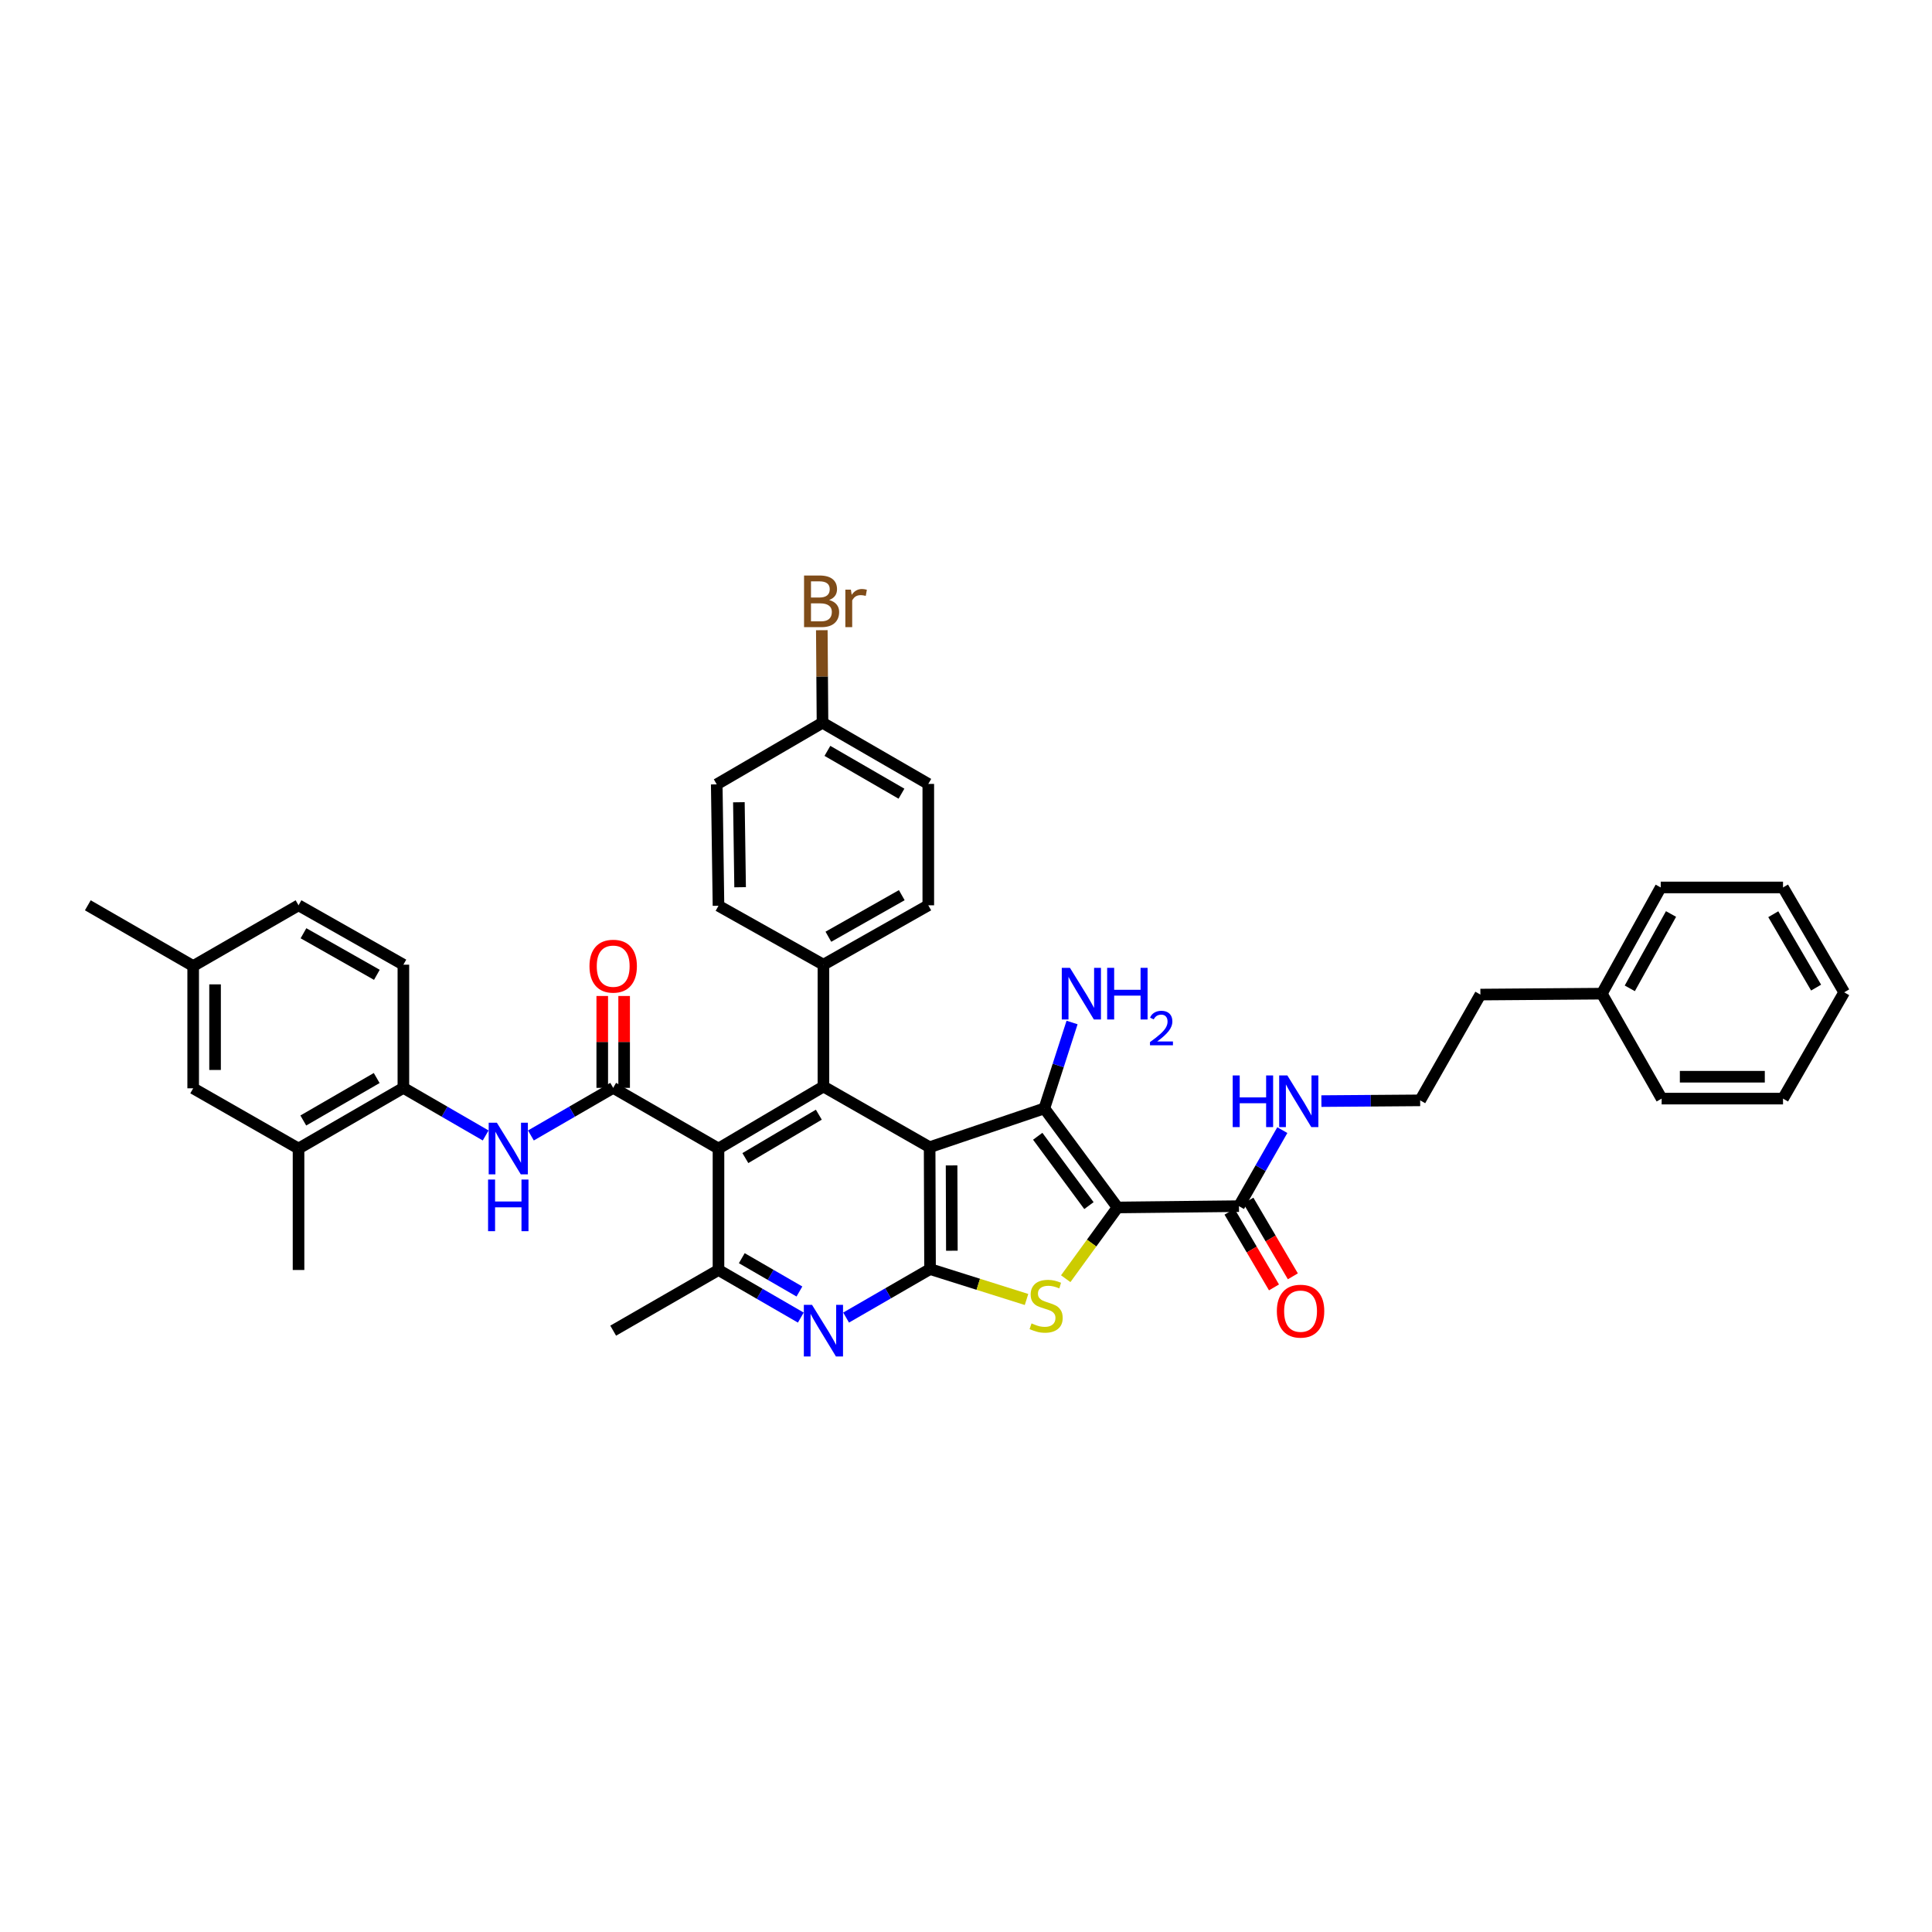 <?xml version='1.0' encoding='iso-8859-1'?>
<svg version='1.1' baseProfile='full'
              xmlns='http://www.w3.org/2000/svg'
                      xmlns:rdkit='http://www.rdkit.org/xml'
                      xmlns:xlink='http://www.w3.org/1999/xlink'
                  xml:space='preserve'
width='1000px' height='1000px' viewBox='0 0 1000 1000'>
<!-- END OF HEADER -->
<rect style='opacity:1.0;fill:#FFFFFF;stroke:none' width='1000' height='1000' x='0' y='0'> </rect>
<path class='bond-1' d='M 481.176,593.793 L 540.556,573.71' style='fill:none;fill-rule:evenodd;stroke:#000000;stroke-width:6px;stroke-linecap:butt;stroke-linejoin:miter;stroke-opacity:1' />
<path class='bond-2' d='M 481.176,593.793 L 481.39,656.873' style='fill:none;fill-rule:evenodd;stroke:#000000;stroke-width:6px;stroke-linecap:butt;stroke-linejoin:miter;stroke-opacity:1' />
<path class='bond-2' d='M 492.536,603.216 L 492.686,647.373' style='fill:none;fill-rule:evenodd;stroke:#000000;stroke-width:6px;stroke-linecap:butt;stroke-linejoin:miter;stroke-opacity:1' />
<path class='bond-5' d='M 481.176,593.793 L 426.208,562.388' style='fill:none;fill-rule:evenodd;stroke:#000000;stroke-width:6px;stroke-linecap:butt;stroke-linejoin:miter;stroke-opacity:1' />
<path class='bond-0' d='M 578.424,624.984 L 540.556,573.71' style='fill:none;fill-rule:evenodd;stroke:#000000;stroke-width:6px;stroke-linecap:butt;stroke-linejoin:miter;stroke-opacity:1' />
<path class='bond-0' d='M 563.631,624.023 L 537.123,588.131' style='fill:none;fill-rule:evenodd;stroke:#000000;stroke-width:6px;stroke-linecap:butt;stroke-linejoin:miter;stroke-opacity:1' />
<path class='bond-9' d='M 578.424,624.984 L 641.278,624.304' style='fill:none;fill-rule:evenodd;stroke:#000000;stroke-width:6px;stroke-linecap:butt;stroke-linejoin:miter;stroke-opacity:1' />
<path class='bond-39' d='M 578.424,624.984 L 565.021,643.421' style='fill:none;fill-rule:evenodd;stroke:#000000;stroke-width:6px;stroke-linecap:butt;stroke-linejoin:miter;stroke-opacity:1' />
<path class='bond-39' d='M 565.021,643.421 L 551.617,661.858' style='fill:none;fill-rule:evenodd;stroke:#CCCC00;stroke-width:6px;stroke-linecap:butt;stroke-linejoin:miter;stroke-opacity:1' />
<path class='bond-15' d='M 540.556,573.71 L 547.727,551.478' style='fill:none;fill-rule:evenodd;stroke:#000000;stroke-width:6px;stroke-linecap:butt;stroke-linejoin:miter;stroke-opacity:1' />
<path class='bond-15' d='M 547.727,551.478 L 554.898,529.245' style='fill:none;fill-rule:evenodd;stroke:#0000FF;stroke-width:6px;stroke-linecap:butt;stroke-linejoin:miter;stroke-opacity:1' />
<path class='bond-3' d='M 481.39,656.873 L 506.359,664.743' style='fill:none;fill-rule:evenodd;stroke:#000000;stroke-width:6px;stroke-linecap:butt;stroke-linejoin:miter;stroke-opacity:1' />
<path class='bond-3' d='M 506.359,664.743 L 531.328,672.612' style='fill:none;fill-rule:evenodd;stroke:#CCCC00;stroke-width:6px;stroke-linecap:butt;stroke-linejoin:miter;stroke-opacity:1' />
<path class='bond-7' d='M 481.39,656.873 L 459.665,669.423' style='fill:none;fill-rule:evenodd;stroke:#000000;stroke-width:6px;stroke-linecap:butt;stroke-linejoin:miter;stroke-opacity:1' />
<path class='bond-7' d='M 459.665,669.423 L 437.94,681.973' style='fill:none;fill-rule:evenodd;stroke:#0000FF;stroke-width:6px;stroke-linecap:butt;stroke-linejoin:miter;stroke-opacity:1' />
<path class='bond-4' d='M 371.888,594.485 L 426.208,562.388' style='fill:none;fill-rule:evenodd;stroke:#000000;stroke-width:6px;stroke-linecap:butt;stroke-linejoin:miter;stroke-opacity:1' />
<path class='bond-4' d='M 385.799,599.424 L 423.823,576.956' style='fill:none;fill-rule:evenodd;stroke:#000000;stroke-width:6px;stroke-linecap:butt;stroke-linejoin:miter;stroke-opacity:1' />
<path class='bond-6' d='M 371.888,594.485 L 317.386,563.08' style='fill:none;fill-rule:evenodd;stroke:#000000;stroke-width:6px;stroke-linecap:butt;stroke-linejoin:miter;stroke-opacity:1' />
<path class='bond-8' d='M 371.888,594.485 L 371.888,657.345' style='fill:none;fill-rule:evenodd;stroke:#000000;stroke-width:6px;stroke-linecap:butt;stroke-linejoin:miter;stroke-opacity:1' />
<path class='bond-12' d='M 426.208,562.388 L 426.208,499.32' style='fill:none;fill-rule:evenodd;stroke:#000000;stroke-width:6px;stroke-linecap:butt;stroke-linejoin:miter;stroke-opacity:1' />
<path class='bond-10' d='M 317.386,563.08 L 296.089,575.397' style='fill:none;fill-rule:evenodd;stroke:#000000;stroke-width:6px;stroke-linecap:butt;stroke-linejoin:miter;stroke-opacity:1' />
<path class='bond-10' d='M 296.089,575.397 L 274.793,587.714' style='fill:none;fill-rule:evenodd;stroke:#0000FF;stroke-width:6px;stroke-linecap:butt;stroke-linejoin:miter;stroke-opacity:1' />
<path class='bond-14' d='M 323.051,563.08 L 323.051,539.302' style='fill:none;fill-rule:evenodd;stroke:#000000;stroke-width:6px;stroke-linecap:butt;stroke-linejoin:miter;stroke-opacity:1' />
<path class='bond-14' d='M 323.051,539.302 L 323.051,515.523' style='fill:none;fill-rule:evenodd;stroke:#FF0000;stroke-width:6px;stroke-linecap:butt;stroke-linejoin:miter;stroke-opacity:1' />
<path class='bond-14' d='M 311.722,563.08 L 311.722,539.302' style='fill:none;fill-rule:evenodd;stroke:#000000;stroke-width:6px;stroke-linecap:butt;stroke-linejoin:miter;stroke-opacity:1' />
<path class='bond-14' d='M 311.722,539.302 L 311.722,515.523' style='fill:none;fill-rule:evenodd;stroke:#FF0000;stroke-width:6px;stroke-linecap:butt;stroke-linejoin:miter;stroke-opacity:1' />
<path class='bond-40' d='M 414.501,681.981 L 393.195,669.663' style='fill:none;fill-rule:evenodd;stroke:#0000FF;stroke-width:6px;stroke-linecap:butt;stroke-linejoin:miter;stroke-opacity:1' />
<path class='bond-40' d='M 393.195,669.663 L 371.888,657.345' style='fill:none;fill-rule:evenodd;stroke:#000000;stroke-width:6px;stroke-linecap:butt;stroke-linejoin:miter;stroke-opacity:1' />
<path class='bond-40' d='M 413.779,668.479 L 398.865,659.856' style='fill:none;fill-rule:evenodd;stroke:#0000FF;stroke-width:6px;stroke-linecap:butt;stroke-linejoin:miter;stroke-opacity:1' />
<path class='bond-40' d='M 398.865,659.856 L 383.95,651.233' style='fill:none;fill-rule:evenodd;stroke:#000000;stroke-width:6px;stroke-linecap:butt;stroke-linejoin:miter;stroke-opacity:1' />
<path class='bond-28' d='M 371.888,657.345 L 317.386,688.75' style='fill:none;fill-rule:evenodd;stroke:#000000;stroke-width:6px;stroke-linecap:butt;stroke-linejoin:miter;stroke-opacity:1' />
<path class='bond-16' d='M 636.394,627.173 L 647.905,646.765' style='fill:none;fill-rule:evenodd;stroke:#000000;stroke-width:6px;stroke-linecap:butt;stroke-linejoin:miter;stroke-opacity:1' />
<path class='bond-16' d='M 647.905,646.765 L 659.416,666.357' style='fill:none;fill-rule:evenodd;stroke:#FF0000;stroke-width:6px;stroke-linecap:butt;stroke-linejoin:miter;stroke-opacity:1' />
<path class='bond-16' d='M 646.161,621.435 L 657.672,641.026' style='fill:none;fill-rule:evenodd;stroke:#000000;stroke-width:6px;stroke-linecap:butt;stroke-linejoin:miter;stroke-opacity:1' />
<path class='bond-16' d='M 657.672,641.026 L 669.183,660.618' style='fill:none;fill-rule:evenodd;stroke:#FF0000;stroke-width:6px;stroke-linecap:butt;stroke-linejoin:miter;stroke-opacity:1' />
<path class='bond-18' d='M 641.278,624.304 L 652.502,604.625' style='fill:none;fill-rule:evenodd;stroke:#000000;stroke-width:6px;stroke-linecap:butt;stroke-linejoin:miter;stroke-opacity:1' />
<path class='bond-18' d='M 652.502,604.625 L 663.726,584.946' style='fill:none;fill-rule:evenodd;stroke:#0000FF;stroke-width:6px;stroke-linecap:butt;stroke-linejoin:miter;stroke-opacity:1' />
<path class='bond-11' d='M 251.379,587.714 L 230.085,575.397' style='fill:none;fill-rule:evenodd;stroke:#0000FF;stroke-width:6px;stroke-linecap:butt;stroke-linejoin:miter;stroke-opacity:1' />
<path class='bond-11' d='M 230.085,575.397 L 208.791,563.08' style='fill:none;fill-rule:evenodd;stroke:#000000;stroke-width:6px;stroke-linecap:butt;stroke-linejoin:miter;stroke-opacity:1' />
<path class='bond-13' d='M 208.791,563.08 L 154.522,594.485' style='fill:none;fill-rule:evenodd;stroke:#000000;stroke-width:6px;stroke-linecap:butt;stroke-linejoin:miter;stroke-opacity:1' />
<path class='bond-13' d='M 194.977,557.986 L 156.988,579.969' style='fill:none;fill-rule:evenodd;stroke:#000000;stroke-width:6px;stroke-linecap:butt;stroke-linejoin:miter;stroke-opacity:1' />
<path class='bond-19' d='M 208.791,563.08 L 208.791,499.32' style='fill:none;fill-rule:evenodd;stroke:#000000;stroke-width:6px;stroke-linecap:butt;stroke-linejoin:miter;stroke-opacity:1' />
<path class='bond-20' d='M 426.208,499.32 L 480.484,468.583' style='fill:none;fill-rule:evenodd;stroke:#000000;stroke-width:6px;stroke-linecap:butt;stroke-linejoin:miter;stroke-opacity:1' />
<path class='bond-20' d='M 428.767,484.852 L 466.76,463.336' style='fill:none;fill-rule:evenodd;stroke:#000000;stroke-width:6px;stroke-linecap:butt;stroke-linejoin:miter;stroke-opacity:1' />
<path class='bond-21' d='M 426.208,499.32 L 371.888,468.822' style='fill:none;fill-rule:evenodd;stroke:#000000;stroke-width:6px;stroke-linecap:butt;stroke-linejoin:miter;stroke-opacity:1' />
<path class='bond-17' d='M 154.522,594.485 L 99.988,563.307' style='fill:none;fill-rule:evenodd;stroke:#000000;stroke-width:6px;stroke-linecap:butt;stroke-linejoin:miter;stroke-opacity:1' />
<path class='bond-31' d='M 154.522,594.485 L 154.522,657.345' style='fill:none;fill-rule:evenodd;stroke:#000000;stroke-width:6px;stroke-linecap:butt;stroke-linejoin:miter;stroke-opacity:1' />
<path class='bond-42' d='M 99.988,563.307 L 99.988,500.013' style='fill:none;fill-rule:evenodd;stroke:#000000;stroke-width:6px;stroke-linecap:butt;stroke-linejoin:miter;stroke-opacity:1' />
<path class='bond-42' d='M 111.317,553.813 L 111.317,509.507' style='fill:none;fill-rule:evenodd;stroke:#000000;stroke-width:6px;stroke-linecap:butt;stroke-linejoin:miter;stroke-opacity:1' />
<path class='bond-29' d='M 683.952,569.928 L 709.511,569.736' style='fill:none;fill-rule:evenodd;stroke:#0000FF;stroke-width:6px;stroke-linecap:butt;stroke-linejoin:miter;stroke-opacity:1' />
<path class='bond-29' d='M 709.511,569.736 L 735.07,569.544' style='fill:none;fill-rule:evenodd;stroke:#000000;stroke-width:6px;stroke-linecap:butt;stroke-linejoin:miter;stroke-opacity:1' />
<path class='bond-24' d='M 208.791,499.32 L 154.522,468.583' style='fill:none;fill-rule:evenodd;stroke:#000000;stroke-width:6px;stroke-linecap:butt;stroke-linejoin:miter;stroke-opacity:1' />
<path class='bond-24' d='M 195.068,504.567 L 157.079,483.05' style='fill:none;fill-rule:evenodd;stroke:#000000;stroke-width:6px;stroke-linecap:butt;stroke-linejoin:miter;stroke-opacity:1' />
<path class='bond-26' d='M 480.484,468.583 L 480.484,405.754' style='fill:none;fill-rule:evenodd;stroke:#000000;stroke-width:6px;stroke-linecap:butt;stroke-linejoin:miter;stroke-opacity:1' />
<path class='bond-25' d='M 371.888,468.822 L 370.982,405.981' style='fill:none;fill-rule:evenodd;stroke:#000000;stroke-width:6px;stroke-linecap:butt;stroke-linejoin:miter;stroke-opacity:1' />
<path class='bond-25' d='M 383.08,459.232 L 382.445,415.243' style='fill:none;fill-rule:evenodd;stroke:#000000;stroke-width:6px;stroke-linecap:butt;stroke-linejoin:miter;stroke-opacity:1' />
<path class='bond-22' d='M 99.988,500.013 L 154.522,468.583' style='fill:none;fill-rule:evenodd;stroke:#000000;stroke-width:6px;stroke-linecap:butt;stroke-linejoin:miter;stroke-opacity:1' />
<path class='bond-33' d='M 99.988,500.013 L 45.455,468.583' style='fill:none;fill-rule:evenodd;stroke:#000000;stroke-width:6px;stroke-linecap:butt;stroke-linejoin:miter;stroke-opacity:1' />
<path class='bond-23' d='M 425.724,374.091 L 370.982,405.981' style='fill:none;fill-rule:evenodd;stroke:#000000;stroke-width:6px;stroke-linecap:butt;stroke-linejoin:miter;stroke-opacity:1' />
<path class='bond-27' d='M 425.724,374.091 L 425.546,350.14' style='fill:none;fill-rule:evenodd;stroke:#000000;stroke-width:6px;stroke-linecap:butt;stroke-linejoin:miter;stroke-opacity:1' />
<path class='bond-27' d='M 425.546,350.14 L 425.368,326.189' style='fill:none;fill-rule:evenodd;stroke:#7F4C19;stroke-width:6px;stroke-linecap:butt;stroke-linejoin:miter;stroke-opacity:1' />
<path class='bond-41' d='M 425.724,374.091 L 480.484,405.754' style='fill:none;fill-rule:evenodd;stroke:#000000;stroke-width:6px;stroke-linecap:butt;stroke-linejoin:miter;stroke-opacity:1' />
<path class='bond-41' d='M 428.267,388.648 L 466.599,410.812' style='fill:none;fill-rule:evenodd;stroke:#000000;stroke-width:6px;stroke-linecap:butt;stroke-linejoin:miter;stroke-opacity:1' />
<path class='bond-32' d='M 735.07,569.544 L 766.249,514.79' style='fill:none;fill-rule:evenodd;stroke:#000000;stroke-width:6px;stroke-linecap:butt;stroke-linejoin:miter;stroke-opacity:1' />
<path class='bond-30' d='M 829.102,514.318 L 766.249,514.79' style='fill:none;fill-rule:evenodd;stroke:#000000;stroke-width:6px;stroke-linecap:butt;stroke-linejoin:miter;stroke-opacity:1' />
<path class='bond-34' d='M 829.102,514.318 L 859.588,459.344' style='fill:none;fill-rule:evenodd;stroke:#000000;stroke-width:6px;stroke-linecap:butt;stroke-linejoin:miter;stroke-opacity:1' />
<path class='bond-34' d='M 843.582,511.566 L 864.922,473.084' style='fill:none;fill-rule:evenodd;stroke:#000000;stroke-width:6px;stroke-linecap:butt;stroke-linejoin:miter;stroke-opacity:1' />
<path class='bond-35' d='M 829.102,514.318 L 860.067,568.637' style='fill:none;fill-rule:evenodd;stroke:#000000;stroke-width:6px;stroke-linecap:butt;stroke-linejoin:miter;stroke-opacity:1' />
<path class='bond-37' d='M 859.588,459.344 L 922.883,459.344' style='fill:none;fill-rule:evenodd;stroke:#000000;stroke-width:6px;stroke-linecap:butt;stroke-linejoin:miter;stroke-opacity:1' />
<path class='bond-36' d='M 860.067,568.637 L 922.883,568.637' style='fill:none;fill-rule:evenodd;stroke:#000000;stroke-width:6px;stroke-linecap:butt;stroke-linejoin:miter;stroke-opacity:1' />
<path class='bond-36' d='M 869.489,557.309 L 913.46,557.309' style='fill:none;fill-rule:evenodd;stroke:#000000;stroke-width:6px;stroke-linecap:butt;stroke-linejoin:miter;stroke-opacity:1' />
<path class='bond-38' d='M 922.883,568.637 L 954.545,513.619' style='fill:none;fill-rule:evenodd;stroke:#000000;stroke-width:6px;stroke-linecap:butt;stroke-linejoin:miter;stroke-opacity:1' />
<path class='bond-43' d='M 922.883,459.344 L 954.545,513.619' style='fill:none;fill-rule:evenodd;stroke:#000000;stroke-width:6px;stroke-linecap:butt;stroke-linejoin:miter;stroke-opacity:1' />
<path class='bond-43' d='M 917.847,473.193 L 940.011,511.186' style='fill:none;fill-rule:evenodd;stroke:#000000;stroke-width:6px;stroke-linecap:butt;stroke-linejoin:miter;stroke-opacity:1' />
<path  class='atom-4' d='M 533.922 684.986
Q 534.224 685.1, 535.47 685.628
Q 536.717 686.157, 538.076 686.497
Q 539.473 686.799, 540.833 686.799
Q 543.363 686.799, 544.835 685.591
Q 546.308 684.344, 546.308 682.192
Q 546.308 680.719, 545.553 679.813
Q 544.835 678.907, 543.702 678.416
Q 542.57 677.925, 540.682 677.359
Q 538.303 676.641, 536.868 675.961
Q 535.47 675.282, 534.451 673.847
Q 533.469 672.412, 533.469 669.995
Q 533.469 666.634, 535.735 664.557
Q 538.038 662.481, 542.57 662.481
Q 545.666 662.481, 549.178 663.953
L 548.309 666.861
Q 545.1 665.539, 542.683 665.539
Q 540.077 665.539, 538.642 666.634
Q 537.207 667.692, 537.245 669.542
Q 537.245 670.977, 537.963 671.845
Q 538.718 672.714, 539.775 673.205
Q 540.87 673.696, 542.683 674.262
Q 545.1 675.017, 546.535 675.773
Q 547.969 676.528, 548.989 678.076
Q 550.046 679.586, 550.046 682.192
Q 550.046 685.893, 547.554 687.894
Q 545.1 689.858, 540.984 689.858
Q 538.605 689.858, 536.792 689.329
Q 535.017 688.838, 532.903 687.969
L 533.922 684.986
' fill='#CCCC00'/>
<path  class='atom-8' d='M 420.298 675.382
L 429.059 689.543
Q 429.928 690.94, 431.325 693.47
Q 432.722 696, 432.797 696.151
L 432.797 675.382
L 436.347 675.382
L 436.347 702.117
L 432.684 702.117
L 423.282 686.635
Q 422.187 684.823, 421.016 682.746
Q 419.883 680.669, 419.543 680.027
L 419.543 702.117
L 416.069 702.117
L 416.069 675.382
L 420.298 675.382
' fill='#0000FF'/>
<path  class='atom-11' d='M 257.176 581.118
L 265.937 595.278
Q 266.805 596.675, 268.202 599.205
Q 269.599 601.735, 269.675 601.886
L 269.675 581.118
L 273.224 581.118
L 273.224 607.853
L 269.562 607.853
L 260.159 592.37
Q 259.064 590.558, 257.893 588.481
Q 256.761 586.404, 256.421 585.762
L 256.421 607.853
L 252.947 607.853
L 252.947 581.118
L 257.176 581.118
' fill='#0000FF'/>
<path  class='atom-11' d='M 252.626 610.526
L 256.251 610.526
L 256.251 621.892
L 269.92 621.892
L 269.92 610.526
L 273.545 610.526
L 273.545 637.261
L 269.92 637.261
L 269.92 624.913
L 256.251 624.913
L 256.251 637.261
L 252.626 637.261
L 252.626 610.526
' fill='#0000FF'/>
<path  class='atom-15' d='M 305.114 500.088
Q 305.114 493.669, 308.286 490.081
Q 311.458 486.494, 317.386 486.494
Q 323.315 486.494, 326.487 490.081
Q 329.659 493.669, 329.659 500.088
Q 329.659 506.583, 326.449 510.284
Q 323.239 513.947, 317.386 513.947
Q 311.496 513.947, 308.286 510.284
Q 305.114 506.621, 305.114 500.088
M 317.386 510.926
Q 321.465 510.926, 323.655 508.207
Q 325.883 505.45, 325.883 500.088
Q 325.883 494.839, 323.655 492.196
Q 321.465 489.515, 317.386 489.515
Q 313.308 489.515, 311.08 492.158
Q 308.89 494.802, 308.89 500.088
Q 308.89 505.488, 311.08 508.207
Q 313.308 510.926, 317.386 510.926
' fill='#FF0000'/>
<path  class='atom-16' d='M 553.804 500.95
L 562.564 515.111
Q 563.433 516.508, 564.83 519.038
Q 566.227 521.568, 566.303 521.719
L 566.303 500.95
L 569.852 500.95
L 569.852 527.685
L 566.189 527.685
L 556.787 512.203
Q 555.692 510.391, 554.521 508.314
Q 553.388 506.237, 553.048 505.595
L 553.048 527.685
L 549.574 527.685
L 549.574 500.95
L 553.804 500.95
' fill='#0000FF'/>
<path  class='atom-16' d='M 573.062 500.95
L 576.687 500.95
L 576.687 512.316
L 590.357 512.316
L 590.357 500.95
L 593.982 500.95
L 593.982 527.685
L 590.357 527.685
L 590.357 515.337
L 576.687 515.337
L 576.687 527.685
L 573.062 527.685
L 573.062 500.95
' fill='#0000FF'/>
<path  class='atom-16' d='M 595.278 526.747
Q 595.926 525.078, 597.471 524.155
Q 599.016 523.208, 601.159 523.208
Q 603.826 523.208, 605.321 524.654
Q 606.817 526.099, 606.817 528.666
Q 606.817 531.283, 604.873 533.726
Q 602.954 536.168, 598.966 539.059
L 607.116 539.059
L 607.116 541.053
L 595.228 541.053
L 595.228 539.383
Q 598.517 537.04, 600.461 535.296
Q 602.43 533.551, 603.377 531.981
Q 604.324 530.411, 604.324 528.791
Q 604.324 527.096, 603.477 526.149
Q 602.63 525.202, 601.159 525.202
Q 599.739 525.202, 598.792 525.775
Q 597.845 526.349, 597.172 527.62
L 595.278 526.747
' fill='#0000FF'/>
<path  class='atom-17' d='M 660.895 678.655
Q 660.895 672.236, 664.067 668.648
Q 667.239 665.061, 673.167 665.061
Q 679.096 665.061, 682.268 668.648
Q 685.439 672.236, 685.439 678.655
Q 685.439 685.15, 682.23 688.851
Q 679.02 692.513, 673.167 692.513
Q 667.276 692.513, 664.067 688.851
Q 660.895 685.188, 660.895 678.655
M 673.167 689.493
Q 677.245 689.493, 679.435 686.774
Q 681.663 684.017, 681.663 678.655
Q 681.663 673.406, 679.435 670.763
Q 677.245 668.082, 673.167 668.082
Q 669.089 668.082, 666.861 670.725
Q 664.671 673.368, 664.671 678.655
Q 664.671 684.055, 666.861 686.774
Q 669.089 689.493, 673.167 689.493
' fill='#FF0000'/>
<path  class='atom-19' d='M 638.049 556.648
L 641.674 556.648
L 641.674 568.014
L 655.344 568.014
L 655.344 556.648
L 658.969 556.648
L 658.969 583.383
L 655.344 583.383
L 655.344 571.035
L 641.674 571.035
L 641.674 583.383
L 638.049 583.383
L 638.049 556.648
' fill='#0000FF'/>
<path  class='atom-19' d='M 666.332 556.648
L 675.093 570.809
Q 675.961 572.206, 677.359 574.736
Q 678.756 577.266, 678.831 577.417
L 678.831 556.648
L 682.381 556.648
L 682.381 583.383
L 678.718 583.383
L 669.315 567.901
Q 668.22 566.089, 667.05 564.012
Q 665.917 561.935, 665.577 561.293
L 665.577 583.383
L 662.103 583.383
L 662.103 556.648
L 666.332 556.648
' fill='#0000FF'/>
<path  class='atom-28' d='M 429.166 310.57
Q 431.734 311.288, 433.018 312.874
Q 434.339 314.422, 434.339 316.725
Q 434.339 320.426, 431.96 322.541
Q 429.619 324.618, 425.163 324.618
L 416.176 324.618
L 416.176 297.883
L 424.068 297.883
Q 428.637 297.883, 430.941 299.733
Q 433.244 301.583, 433.244 304.982
Q 433.244 309.022, 429.166 310.57
M 419.764 300.904
L 419.764 309.287
L 424.068 309.287
Q 426.712 309.287, 428.071 308.229
Q 429.468 307.134, 429.468 304.982
Q 429.468 300.904, 424.068 300.904
L 419.764 300.904
M 425.163 321.597
Q 427.769 321.597, 429.166 320.351
Q 430.563 319.104, 430.563 316.725
Q 430.563 314.535, 429.015 313.44
Q 427.505 312.307, 424.597 312.307
L 419.764 312.307
L 419.764 321.597
L 425.163 321.597
' fill='#7F4C19'/>
<path  class='atom-28' d='M 440.419 305.208
L 440.834 307.889
Q 442.873 304.868, 446.196 304.868
Q 447.254 304.868, 448.689 305.246
L 448.122 308.418
Q 446.499 308.04, 445.592 308.04
Q 444.006 308.04, 442.949 308.682
Q 441.929 309.287, 441.099 310.759
L 441.099 324.618
L 437.549 324.618
L 437.549 305.208
L 440.419 305.208
' fill='#7F4C19'/>
</svg>
